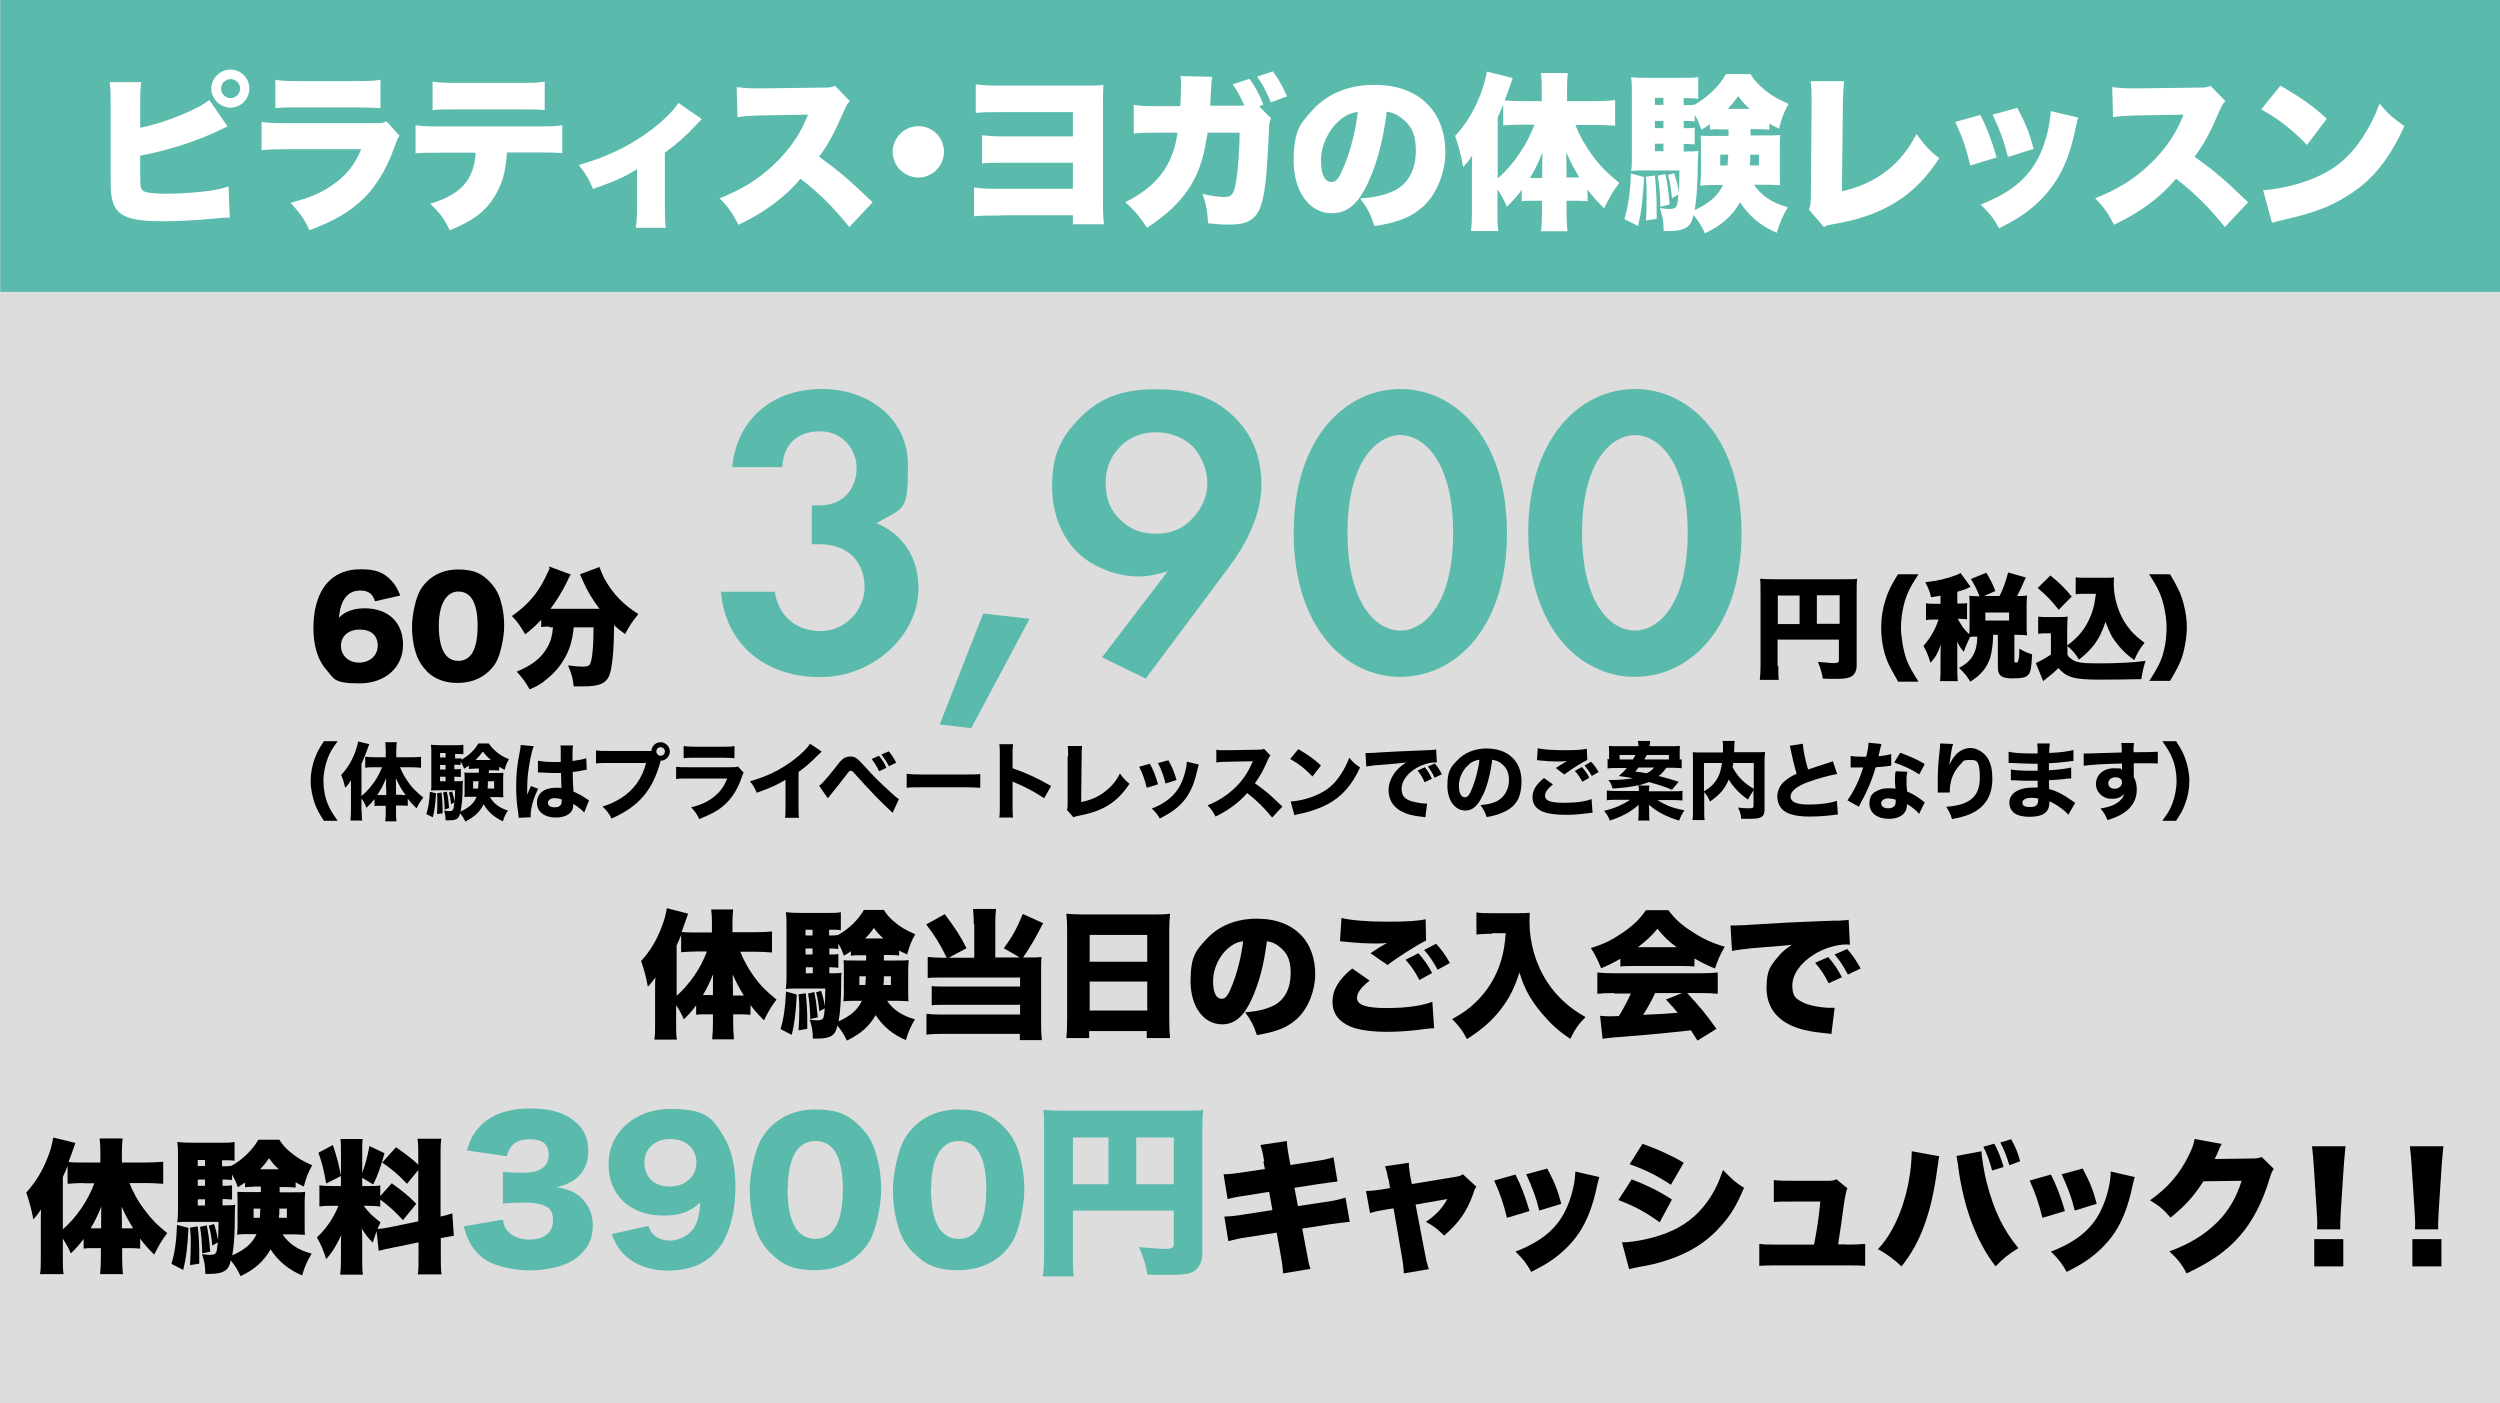 <?xml version="1.0" encoding="UTF-8"?> <svg xmlns="http://www.w3.org/2000/svg" xmlns:xlink="http://www.w3.org/1999/xlink" id="_レイヤー_1" data-name="レイヤー_1" version="1.1" viewBox="0 0 998.7 560.6"><defs><style> .st0 { fill: #5abaac; } .st1 { fill: #ddd; } .st2 { fill: #fff; } </style></defs><rect class="st1" y="0" width="998.8" height="560.6"></rect><rect class="st0" x=".1" y="0" width="998.6" height="116.6"></rect><g><g><path class="st0" d="M292.5,186.6c2-20,16.9-31.2,35.8-31.2s34.4,11.9,34.4,30.4-1.1,16.7-12.6,23.2c4.4,1.8,16.8,8.1,16.8,26.2s-17.5,35.3-39.3,35.3-37.8-13-39.6-34.1h21.5c1.4,9,7.8,15.7,18.3,15.7s17.6-9,17.6-17.5-5-17.2-18.3-17.2h-2.8v-15.5h2.9c10.5,0,15-7.5,15-15s-5.8-14.6-14.6-14.6-14.7,5-15.1,14.3h-20Z"></path><path class="st0" d="M392.8,245.1l18.5,2.1-23.3,43.7-12.6-1.5,17.4-44.4Z"></path><path class="st0" d="M440.3,262.5l26.2-34.3c-3.5,1.1-7.8,2.1-11.7,2.1-7.8,0-17.6-3.2-24.1-9.4-5.8-5.4-10.4-14.8-10.4-26.4s2.6-18.5,10.1-26.5c9.4-10.3,20.1-12.5,31.4-12.5s22.2,2.1,31.4,11.2c6,6,10.7,14.3,10.7,26.8s-6.1,24.1-13.9,34.3l-32.3,43.3-17.4-8.5ZM447.7,178.2c-2.6,2.6-6,7.2-6,14.6s2.3,11.5,6.1,15.1c4.2,4,8.7,5.3,14.2,5.3s10.4-1.8,14.3-6,6-8.7,6-14.3-2.8-11.7-6.1-14.8c-2.8-2.6-7.6-5.4-14.2-5.4-6.9-.1-11.5,2.7-14.3,5.5Z"></path><path class="st0" d="M516.8,212.8c0-37.8,20.7-57.4,42.6-57.4s42.6,19.6,42.6,57.6-20.7,57.4-42.6,57.4-42.6-19.6-42.6-57.6ZM538.3,212.8c0,28.7,11.7,39.1,21.1,39.1s21.1-10.4,21.1-39.1-11.9-39-21.1-39-21.1,10.4-21.1,39Z"></path><path class="st0" d="M610.5,212.8c0-37.8,20.7-57.4,42.6-57.4s42.6,19.6,42.6,57.6-20.7,57.4-42.6,57.4-42.6-19.6-42.6-57.6ZM632,212.8c0,28.7,11.7,39.1,21.1,39.1s21.1-10.4,21.1-39.1-11.9-39-21.1-39-21.1,10.4-21.1,39Z"></path><path d="M710.4,266c0,2.9,0,4.5.2,5.6h-7.6c.2-1.8.3-3.5.3-5.9v-29.9c0-2,0-3.3-.2-4.6,1.7.1,2.9.2,5.9.2h27.3c3,0,4.4,0,5.6-.2-.2,1.4-.2,2.7-.2,5.6v29c0,2.6-1.1,4.3-3.2,4.9-1,.3-2.7.5-5.1.5s-3,0-5.2-.1c-.5-2.5-.9-4.2-2-6.7,2.9.2,5,.5,6.3.5s2.1-.2,2.1-1v-8.4h-24.5v10.5h.1ZM718.9,237.9h-8.7v11.4h8.7v-11.4ZM734.9,249.2v-11.4h-9.1v11.4h9.1Z"></path><path d="M758.2,272.2c-2.7-4.7-3.5-6.3-4.3-8.2-1.5-3.7-2.4-8.5-2.4-13s.6-7.8,1.7-11.3c1-3.3,2.1-5.6,5-10.3h8.2c-3.5,5.3-4.7,7.9-5.8,12-.8,3.2-1.2,6.3-1.2,9.5s.9,9.1,2.3,12.8c1,2.5,2,4.3,4.7,8.6h-8.2Z"></path><path d="M796.2,254.2c-.1,3.8-.5,6-1.1,8.4-1.4,4.2-3.8,7.1-8,9.7-1.2-2-2.3-3.4-4.5-5.5,5.1-2.6,7.2-6.2,7.3-12.5-1.2,0-1.9,0-2.9.1-1.1,2.5-1.6,3.4-2.5,6-1-1.1-1.8-2.3-2.7-4.1.1.8.1.9.1,1.9v8c0,2.8,0,4.2.2,5.9h-7.1c.2-1.8.2-3.3.2-5.9v-4.7c0-1,.1-2.9.1-4-1.1,3.3-2,4.9-4.1,7.3-.9-3-1.6-4.5-2.8-6.8,2.8-3.2,4.9-6.9,6-10.5h-1.6c-1.6,0-2.3,0-3.4.2v-6.7c1.1.2,1.8.2,3.4.2h2.4v-3.2c-1.4.2-1.9.3-3.8.6-.5-2.3-1-3.6-2.3-6,5.1-.6,8.4-1.4,12.2-2.8.7-.2,1.4-.6,1.9-.9l4,5.5q-.5.2-1.2.6c-.9.5-2.6.9-4.1,1.4v4.7h.7c1.6,0,2.3,0,3.2-.2v6.5c-.9-.1-1.7-.2-3.2-.2h-.5c1.5,2.8,2.5,4.3,4.6,6.2,0-1,.1-1.8.1-2.9v-9.1c0-1.1,0-2.3-.1-3.4,1.4.1,2,.2,3.6.2h.5c-1.1-2.7-2-4.6-3.5-6.9l6.2-2.5c1.6,2.7,2.7,4.7,3.6,7.3l-4.5,2h6.2c1.7-3.5,2.5-5.9,3.4-9.4l7.1,2q-.6,1.1-1.9,4.2c-.5.9-.9,1.9-1.6,3.2,2,0,2.7,0,4-.2-.1,1.1-.2,1.9-.2,3.4v9.1c0,1.5,0,2.3.2,3.4-1.2-.1-2.3-.2-3.7-.2h-1.4v10.4c0,.6.1.7.9.7q1.1,0,1.1-5.6c1.8,1.1,3.3,1.8,5.1,2.3-.3,5.4-.6,6.9-1.4,8-.9,1.2-2.5,1.6-6.5,1.6s-5.8-.9-5.8-4.4v-13h-1.9v.6h0ZM793.1,247.9h9.5v-3.2h-9.5v3.2Z"></path><path d="M826,257.7c3.4-2.5,6-5.3,7.8-8.7,1.1-2.1,2.3-4.9,2.8-7.5.2-1.1.3-1.7.7-4.3h-4.3c-1.6,0-2.6,0-3.8.2v-6.8c.9.2,1.9.2,3.8.2h8.2c1.5,0,2.4,0,3.3-.2,0,.9-.1,1.8-.1,2.5,0,4.1.9,8.2,2.6,12.1,1.1,2.6,2.5,4.6,4.2,6.7,1.7,1.9,2.9,2.9,5.5,4.9-1.8,2.3-2.8,3.8-4.1,6.9-2.9-2.1-4.7-3.8-6.8-6.4s-3.2-4.9-4.7-8.9c-1.4,4.2-2.5,6.4-4.5,9.1-1.8,2.3-3.2,3.7-6.1,6-1.5-2.5-2.5-3.6-4.6-5.4v3.3c.3.9.6,1.1,1.4,1.7,2,1.6,4.2,1.9,11.1,1.9s13.8-.3,18.7-1c-.9,2.8-1.2,4.3-1.7,7.3-3.2.1-12.2.2-16.4.2-10.4,0-13.3-.8-16.7-4.6-1.4,1.4-2.5,2.3-4.6,4-.2.1-.2.2-.9.7-.2.2-.3.2-.6.5l-2.9-7.2c1.1-.5,3.4-1.7,6-3.4v-8.5h-2.3c-1,0-1.6,0-2.8.2v-6.9c1.2.2,2,.2,3.7.2h4.6c1.4,0,2.5,0,3.5-.2-.1,1.4-.2,2.5-.2,5.1v6.4h.2ZM819.1,229.9c3.7,3,6.1,5.4,8.5,8.4l-5.2,5.3c-2.9-3.7-4.6-5.5-8.4-8.7l5.1-5Z"></path><path d="M858.5,272.2c3.7-5.8,4.9-8.2,5.9-12.2.8-2.9,1.1-6.3,1.1-9.6s-.9-9.1-2.5-12.9c-1-2.5-2-4.3-4.5-8.1h8.4c3,5.1,4.3,7.7,5.3,11.4.9,3.4,1.4,6.4,1.4,9.9s-.9,9.4-2.4,13.1c-.8,2-1.6,3.6-4.3,8.2h-8.4Z"></path></g><g><path d="M149.8,240.2c-.9-3-2.7-4.3-5.9-4.3s-5.5,1.5-7,4.5c-.8,1.8-1.2,3.4-1.5,6.4,1.2-1.2,2-1.8,3.3-2.4,2-.9,4.2-1.4,6.9-1.4,9.5,0,15.4,5.6,15.4,14.6s-7.1,15.4-17.4,15.4-10.1-1.8-13.1-5.3c-3.5-3.8-5.3-9.7-5.3-16.8s1.6-12.6,4.3-16.5c3.4-4.7,8.2-7,14.7-7s9.4,1.6,12.2,4.6c1.5,1.6,2.4,3.2,3.5,5.9l-10.1,2.3ZM136.2,258c0,3.8,3,6.7,7.2,6.7s7.5-2.7,7.5-6.8-2.7-6.4-7.2-6.4-7.5,2.6-7.5,6.5Z"></path><path d="M170.4,268c-1.7-1.7-3-3.7-3.8-5.8-1.4-3.7-2-7.7-2-12s1.4-11.2,3.3-14.5c3.2-5.3,8.6-8.2,15.1-8.2s9.5,1.7,12.6,4.9c1.7,1.7,3,3.7,3.8,5.8,1.4,3.7,2,7.7,2,12s-1.4,11.2-3.3,14.5c-3.2,5.2-8.6,8.1-15.2,8.1-5,.1-9.3-1.5-12.5-4.7ZM175.3,249.9c0,9.4,2.7,14.1,7.8,14.1s7.7-4.7,7.7-14-2.7-13.7-7.8-13.7c-4.7.1-7.7,5.1-7.7,13.6Z"></path><path d="M219.7,250.3c-1.4,0-2.4,0-3.5.2v-2.9c-2.5,2.6-3.7,3.7-6.4,5.8-1.7-2.9-2.9-4.9-5.3-7.3,6-4.2,10.1-8.8,13.1-14.9s1.6-3.4,1.8-4.9l8.6,3.2c-.6.9-.8,1.4-1.4,2.7-1.5,3.2-4.1,7.6-6.7,11h19.6c-2.7-3.5-4.9-7.1-6.8-11.5-.3-.8-.7-1.5-1-2.3l7.8-2.9c.5,1.4.8,2.4,2.1,4.9,3.2,5.8,7.6,10.3,13.4,13.9-2.5,3.2-3.2,4.1-5.3,8-2.3-1.7-3.2-2.4-4.4-3.6,0,10.5-.8,17.6-2,20.4-1.4,3-4,4.1-10.4,4.1h-3.7c-.3-3-.8-4.9-2.3-8.4,2.1.3,4.3.5,5.5.5,2.7,0,3.4-.3,3.8-2.6.6-2,.9-7.2.9-13.1h-7.9c-.6,5.6-1.7,9.3-4.2,13.3-2,3.4-4.9,6.2-8.2,8.7-1.6,1.1-2.7,1.7-5.2,2.8-1.7-2.9-2.7-4.4-5.2-7.1,6.1-2.5,9.8-5.4,12.2-9.6,1.5-2.6,2-4.7,2.3-8.1h-1.4Z"></path></g></g><g><path class="st2" d="M56.1,51c9.3-1.7,23.9-7.7,27.5-11.1l7.3,10.6c-2.2,1-2.4,1.1-6.4,3-8.4,3.7-18.9,6.9-28.5,8.7v7.5q0,4.2.3,5.2c.4,1.3,1.3,1.8,3.2,2.1,2.4.3,4.4.4,7.1.4,3.8,0,9.1-.3,13.1-.7,5-.5,7.6-1,11.6-2.2l.5,12.4c-1.6,0-3.6.1-6.9.5-6.7.6-14.3,1-19.6,1-9.2,0-13.9-.8-17-3-2.1-1.5-3.3-3.8-3.8-7.3-.2-1.3-.3-3.3-.3-7.1v-29.3c0-4.5-.1-6.8-.4-8.9h12.6c-.3,2.1-.4,3.8-.4,9v9.1ZM99.6,35.4c0,4.2-3.4,7.6-7.5,7.6s-7.7-3.5-7.7-7.6,3.5-7.6,7.7-7.6,7.5,3.4,7.5,7.6ZM88.3,35.4c0,2,1.7,3.8,3.8,3.8s3.8-1.7,3.8-3.8-1.7-3.8-3.8-3.8-3.8,1.8-3.8,3.8Z"></path><path class="st2" d="M104.4,48.7c3,.4,5.2.5,10.8.5h33.8c3.2,0,3.7,0,5.4-.7l5.2,5.7c-.8,1.2-.9,1.5-1.9,4.2-3.5,10-8.3,17.6-14.9,23.1-5.1,4.3-10,6.9-19.2,10.5-1.7-4-3.6-6.7-7.5-11,8.1-2.1,12.9-4.2,17.8-7.9,4.9-3.6,7.9-7.5,10.4-13.5h-29.1c-5.3,0-6.5,0-10.7.4v-11.3ZM110,31.9c2.6.4,5.1.5,9.9.5h21.5c5.3,0,8.2-.1,10.6-.5v11.3c-2.6-.2-5.7-.3-10.4-.3h-21.8c-5.3,0-6.8,0-9.8.3v-11.3Z"></path><path class="st2" d="M202.5,60.9c-.5,7.9-1.8,12.3-4.8,17.4-3.7,6.1-8.7,9.9-18,13.7-2.4-4.8-3.8-6.8-7.9-10.6,12.3-3.6,17.6-9.6,18.2-20.4h-13.8c-5.6,0-7.5,0-10.2.3v-11.3c2.9.5,4.8.5,10.4.5h37.5c6,0,7.7,0,10.7-.5v11.2c-3.9-.3-4.5-.3-10.5-.3h-11.5ZM172.8,32.6c3,.5,4.6.5,10.4.5h23.6c6.3,0,7.8,0,10.8-.5v11.4c-2.6-.3-3.7-.3-10.6-.3h-24c-5.9,0-7.7,0-10.2.3v-11.4Z"></path><path class="st2" d="M280.4,47.6q-.9.7-2.4,2.4c-3.6,4-7.7,7.6-12.4,11v20.7c0,4.4,0,6.9.4,9.3h-12c.3-2.6.5-4.4.5-9.3v-14.1c-5.7,3.4-7.9,4.4-17.6,7.9-1.5-3.7-3-6.3-5.7-9.6,10.4-2.9,19.3-7.1,27.3-12.8,5.7-4.1,10.4-8.6,12.5-12l9.4,6.5Z"></path><path class="st2" d="M339.1,90.5c-5.9-7.4-11.8-13.3-19.3-19.1-6.3,7.5-14.3,13.4-24.8,18.4-2.4-4.7-3.8-6.7-7.5-10.6,8.7-3.4,15.7-7.7,21.8-13.6,6.3-6,10.4-12,13.5-19.8l-17.5.3c-5.8.1-7.9.3-10.7.7l-.3-12c2.6.3,4.4.5,7.1.5s1.8,0,3.8,0l23-.3c3.2,0,3.6,0,5.4-.7l5.9,6.1c-1,1-1.4,1.7-2.4,4-3.6,8.4-6.1,13.1-9.9,18.2,8.1,5.9,10.9,8.2,21.4,18.2l-9.4,10Z"></path><path class="st2" d="M377.1,60.6c0,5.7-4.6,10.3-10.2,10.3s-10.3-4.6-10.3-10.2,4.6-10.3,10.3-10.3,10.2,4.6,10.2,10.2Z"></path><path class="st2" d="M399.9,86.1c-6,0-7.9,0-10.8.3v-11.5c3.5.5,5.7.5,11,.5h28.5v-10.4h-25.8c-4.6,0-7.4,0-10.5.3v-11.3c3.1.4,5.2.5,10.7.5h25.6v-9.7h-28.3c-4.9,0-7.7,0-10.5.3v-11.4c3.2.4,5.2.5,10.7.5h33.2c3.5,0,5,0,7.1-.3-.1,2-.2,4.6-.2,6.9v38.2c0,4.5,0,7,.4,10.6h-12.4v-3.6h-28.7Z"></path><path class="st2" d="M497.2,42.4c-1.5-3.5-2.7-5.7-4.8-8.7l6.7-2.2c2.4,3.1,4.1,6.4,5.6,10.3l-1.7.7,4.8,4.8c-.7,1.3-.8,1.8-.9,4.9-.1,4.2-.9,17-1.3,20.2-1,8.7-2.3,12.5-5.2,14.9-2,1.7-4.6,2.4-9,2.4s-3.4,0-8.8-.5c-.3-5.1-.8-8-2.3-11.8,3.4.9,6.7,1.3,8.7,1.3,3.2,0,4-1.1,4.9-6.9.7-4.5,1.3-12.9,1.3-18.8h-12.9v1.3c-.1,0-.3.9-.3.9-2.3,16.1-8.9,26-23.8,35.8-2.8-4.4-5.5-7.5-8.7-10.2,12.9-6.5,19.1-14.9,20.9-27.8h-8.4c-4.6,0-6,0-9.1.4v-11.5c3,.5,4.7.5,9.3.5h9.3c.2-2.6.3-6.5.3-8.6s0-2-.2-3.4l12.7.3c-.3,1.3-.4,2.2-.7,8.1,0,1.6,0,2-.2,3.4h13.9ZM508.5,28.5c2.2,3,3.8,5.8,5.6,10l-6.4,2.4c-1.9-4.4-3.4-7.4-5.5-10.3l6.3-2.1Z"></path><path class="st2" d="M546.6,72.8c-3.9,8.6-8.4,12.4-14.5,12.4-9,0-15.3-8.6-15.3-20.9s2.7-15,7.7-20.5c5.9-6.5,14.5-9.9,24.4-9.9s17,3,21.9,8.3c4.3,4.6,6.6,11.1,6.6,18.7s-3.3,16.7-9,21.7c-4.6,4.1-9.9,6.3-19.3,7.7-1.6-4.8-2.9-7.3-5.7-11,6.3-.5,10.5-1.5,14.1-3.4,5.2-2.8,8.1-8.4,8.1-15.6s-2-10.3-5.9-13.3c-1.8-1.3-3.2-2-5.7-2.4-1.5,11.6-3.8,20.3-7.4,28.2ZM535,48.2c-4.4,3.8-7.3,10-7.3,16s1.8,8.5,4.2,8.5,3.4-2.4,5.5-7.5c2.4-6.1,4.3-13.9,5-20.5-2.8.4-5,1.4-7.3,3.4Z"></path><path class="st2" d="M629.3,49.8c1.7,4.4,3.9,8.3,6.7,12.1,3.1,4.3,6.1,7.3,10.9,11.2-2.5,3.2-3.6,5.1-6.1,10.1-3-3-4.8-5-6.6-7.5v4.7c-1.3-.1-2.6-.2-4.4-.2h-4v4.4c0,2.8.1,5.2.4,7.8h-10.6c.3-2.7.4-5.2.4-7.9v-4.3h-3.9c-1.4,0-3,0-4.2.2v-4.6c-1.8,2.6-3.2,4-5.9,6.8-1.3-2.9-2.2-4.6-3.8-6.9v8.9c0,3.7,0,5.6.4,7.7h-11c.3-2.4.4-4.2.4-7.7v-15.5c0-3.8,0-4.4.1-6.9-1.5,2.2-2,2.8-3.6,4.6-.7-4.4-1.8-8.3-3.2-12.5,4.4-4.8,7.6-10,10.2-16.8,1.1-3,1.7-4.8,2.5-8.9l10.3,2.6q-.4,1.3-3.2,8.9c1.9.2,4.8.3,7.2.3h7.6v-5c0-2.2-.1-4.3-.3-6.2h10.7c-.2,2.2-.3,4-.3,6.3v4.9h10.6c3.2,0,6.1-.1,8.6-.4v10.2c-3.1-.2-5.9-.3-8.3-.3h-7.7ZM608.1,49.8c-2,0-4.7.1-7.6.3v-8.3c-.9,2.1-1.1,2.8-2.2,5.1v24.4c6.3-5.5,11.6-13.3,14.7-21.5h-4.9ZM616.1,68.8c0-3.6,0-6.3.1-7.9-1.8,4.4-3,6.9-5,10.2h4.9v-2.2ZM631,71c-2-3.3-3.6-6.1-5.3-10.2,0,3.1.1,5.5.1,7.5v2.6h5.2Z"></path><path class="st2" d="M656.8,70.7c-.5,8.9-1.1,14-2.4,19.6l-5.5-2.8c1.5-5.1,2.4-10.6,2.6-18.2l5.2,1.4ZM699.3,54.1h6.4c3.1,0,4.2,0,5.5-.2-.1,1.5-.2,3.2-.2,5v10.1c0,3,0,3.6.1,5-2-.1-3.4-.2-5.4-.2h-5c2.8,4.3,7.3,7.3,13.5,9-2.1,3.5-3.2,6.1-4.4,10.2-6.2-2.6-11.2-6.7-14.7-12.2-3.1,5.5-7.4,9.3-14,12.4-1.3-2.9-2.4-4.6-4.6-7.3-.6,2.6-1.1,3.6-2.3,4.6-1.5,1.2-3.8,1.8-7.6,1.8s-1,0-2-.1c0-3.9-.5-6-1.5-9.1,1.6.3,2.8.4,3.9.4,1.7,0,2.6-.5,2.9-1.6.3-.8.4-1.8.6-4.2l-2.6,1.5c-.3-3.8-.7-6.1-1.6-9.3l2.5-.7c1,3.1,1.3,4.4,1.9,7.6.1-2.4.1-3.8.2-8.7h-13.8c-2.2,0-3.9,0-5.5.2.3-1.6.3-3.3.3-5.5v-24.5c0-3.8,0-5.2-.3-7.5,2.3.3,4,.3,7.4.3h12.6c3.4,0,4.8,0,6.8-.3v8.7c-1.3-.2-2.6-.3-4.8-.3h-1v2.8h.7c1.4,0,2.4,0,3.7-.2h0c5.2-3,10-7.6,12.5-12.2h9.8c1.3,2.2,2.6,3.6,4.8,5.6,3.1,2.7,5.8,4.3,10.4,6.3-2,3.6-2.9,6.1-3.8,9.9-2-.9-2.6-1.3-3.9-2v2.4c-1.8-.1-2.7-.2-4.2-.2h-3.3v2.6ZM661.1,70c.5,5.2.7,9.2.7,13.9v3.5l-4.3.7c.3-4,.3-5.9.3-9.6s0-4.6-.3-7.9l3.6-.5ZM664.5,39.1h-3.4v2.8h3.4v-2.8ZM664.5,48.3h-3.4v2.9h3.4v-2.9ZM661.1,57.4v3h3.4v-3h-3.4ZM665.3,69.5c.9,4.5,1,5.2,1.7,12.2l-3.7.9c-.2-6.1-.3-7.8-1.1-12.4l3.1-.7ZM686.9,51.6c-1.3,0-2.5,0-3.8.2v-2.2c-1,.7-1.7,1.2-3.4,2.2-.9-2.4-1.3-3.6-2.7-5.9v2.6c-1.3-.1-2.4-.2-3.7-.2h-.7v2.9h.7c1.7,0,2.6,0,3.7-.2v6.7c-1.5-.1-2.6-.2-3.7-.2h-.7v3h1.1c2.4,0,3.4,0,4.8-.3-.2,1.3-.2,3.2-.3,6.5,0,6.3-.4,12.4-1.2,17.2,5.9-2.7,9.3-5.7,11.3-10h-3.6c-2.2,0-3.6,0-5.5.3.2-1.8.3-2.9.3-5v-10.1c0-2.6,0-3.2-.1-4.9,1.5.1,2.4.1,5.4.1h5.7v-2.6h-3.6ZM687.2,61.8v4.3h2.9c.1-1.5.1-2,.3-4.3h-3.2ZM699,43.5c-2-1.7-2.8-2.7-4.6-5.1-1.8,2.4-2.5,3.3-4.2,5.1h8.8ZM699.2,61.8c0,2.2,0,2.6-.2,4.3h3.7v-4.3h-3.5Z"></path><path class="st2" d="M736.7,32.4c-.3,2.6-.4,4.3-.5,8.3l-.4,35.7c13.6-3,23.7-10.7,29.8-22.9,3.1,4.4,5.2,6.7,9.1,9.7-9.8,15.1-22.2,22.9-42.1,26.3-2.5.5-2.9.5-4,1.2l-6-7c.7-1.4.7-2.2.8-5.5l.3-37.4v-1.1c0-3.2-.1-5.3-.4-7.3h13.4Z"></path><path class="st2" d="M791.1,45.9c2.6,5,4.7,10.5,6.5,17l-10.5,3.2c-1.7-7.1-3.1-11.1-6-17.4l10-2.8ZM830.2,47c-.4,1.2-.5,1.5-1,4.1-2,9.5-4.6,16.4-8.4,21.9-3.6,5.4-8.4,10-14.1,13.7-2.4,1.5-4.2,2.5-8.1,4.5-2.3-4.1-3.6-5.8-7.4-9.5,13.5-5.2,20.9-12,25-23.1,1.7-4.7,2.9-10.2,3-14.2l11.1,2.6ZM805.9,43.1c3.6,6.9,4.8,10,6.5,16.4l-10.3,3.2c-1.3-5.6-3.1-10.6-6.1-16.9l9.8-2.7Z"></path><path class="st2" d="M888.6,90.5c-5.9-7.4-11.8-13.3-19.3-19.1-6.3,7.5-14.3,13.4-24.8,18.4-2.4-4.7-3.8-6.7-7.5-10.6,8.7-3.4,15.7-7.7,21.8-13.6,6.3-6,10.4-12,13.5-19.8l-17.5.3c-5.8.1-7.9.3-10.7.7l-.3-12c2.6.3,4.4.5,7.1.5s1.8,0,3.8,0l23-.3c3.2,0,3.6,0,5.4-.7l5.9,6.1c-1,1-1.4,1.7-2.4,4-3.6,8.4-6.1,13.1-9.9,18.2,8.1,5.9,10.9,8.2,21.4,18.2l-9.4,10Z"></path><path class="st2" d="M911,34.2c8.5,5,12.9,8.1,18.5,13.2l-7.9,10.5c-5.9-6.1-11.6-10.6-18.3-14.2l7.7-9.5ZM904,76c6.9-.5,13.9-2.2,20.3-4.8,8.5-3.5,14.5-8.5,19.7-16.6,2.8-4.3,4.6-8,6.6-13.2,3.3,4,4.8,5.3,9.9,9-6.1,13.3-12.5,21.2-21.9,27.3-7.3,4.7-13.7,7.2-26.2,10.1-2.6.6-3,.7-4.8,1.2l-3.5-12.9Z"></path></g><g><path d="M51.7,472.6c1.5,3.7,3.3,7.1,5.8,10.4,2.7,3.7,5.2,6.3,9.3,9.6-2.1,2.8-3.1,4.4-5.2,8.6-2.6-2.6-4.1-4.3-5.6-6.4v4c-1.2-.1-2.2-.2-3.7-.2h-3.5v3.7c0,2.4.1,4.5.3,6.7h-9.1c.2-2.3.3-4.5.3-6.7v-3.7h-3.3c-1.2,0-2.5,0-3.6.2v-3.9c-1.6,2.2-2.7,3.5-5.1,5.8-1.1-2.5-1.9-3.9-3.2-5.9v7.6c0,3.2,0,4.8.3,6.6h-9.4c.3-2,.3-3.6.3-6.6v-13.3c0-3.3,0-3.7.1-5.9-1.3,1.8-1.7,2.4-3.1,3.9-.6-3.7-1.6-7.1-2.8-10.7,3.7-4.1,6.5-8.6,8.7-14.4,1-2.5,1.4-4.1,2.1-7.6l8.8,2.2q-.3,1.1-2.7,7.6c1.6.2,4.1.2,6.2.2h6.5v-4.3c0-1.8-.1-3.7-.3-5.3h9.2c-.2,1.8-.3,3.5-.3,5.4v4.2h9.1c2.7,0,5.2-.1,7.4-.3v8.8c-2.7-.2-5-.3-7.1-.3h-6.6ZM33.5,472.6c-1.7,0-4,.1-6.5.3v-7.1c-.7,1.8-1,2.4-1.9,4.4v20.9c5.4-4.7,10-11.4,12.6-18.4h-4.2ZM40.4,488.8c0-3.1,0-5.4.1-6.8-1.6,3.8-2.6,5.9-4.3,8.7h4.2v-1.9ZM53.2,490.7c-1.7-2.8-3.1-5.2-4.6-8.7,0,2.7.1,4.7.1,6.5v2.2h4.4Z"></path><path d="M75.3,490.5c-.4,7.7-.9,12-2.1,16.8l-4.7-2.4c1.3-4.4,2-9.1,2.2-15.6l4.5,1.2ZM111.7,476.3h5.5c2.7,0,3.6,0,4.7-.2-.1,1.3-.2,2.8-.2,4.3v8.6c0,2.5,0,3.1.1,4.3-1.7-.1-2.9-.2-4.6-.2h-4.3c2.4,3.7,6.2,6.3,11.6,7.7-1.8,3-2.8,5.2-3.8,8.7-5.3-2.2-9.6-5.7-12.6-10.4-2.7,4.7-6.3,8-12,10.7-1.1-2.5-2.1-4-3.9-6.3-.5,2.2-1,3.1-2,3.9-1.3,1-3.3,1.5-6.5,1.5s-.9,0-1.7-.1c0-3.3-.4-5.1-1.3-7.8,1.4.2,2.4.3,3.3.3,1.5,0,2.2-.4,2.5-1.4.2-.7.3-1.6.5-3.6l-2.2,1.3c-.3-3.2-.6-5.2-1.4-8l2.1-.6c.9,2.7,1.1,3.7,1.6,6.5.1-2,.1-3.2.2-7.4h-11.8c-1.9,0-3.3,0-4.7.2.2-1.4.3-2.8.3-4.7v-21c0-3.2,0-4.4-.3-6.4,2,.2,3.4.3,6.3.3h10.8c2.9,0,4.1,0,5.8-.3v7.5c-1.2-.2-2.2-.2-4.1-.2h-.9v2.4h.6c1.2,0,2,0,3.2-.2h0c4.5-2.5,8.5-6.5,10.7-10.4h8.4c1.2,1.9,2.2,3.1,4.2,4.8,2.7,2.3,5,3.7,8.9,5.4-1.7,3.1-2.5,5.2-3.3,8.5-1.7-.8-2.2-1.1-3.3-1.7v2.1c-1.6-.1-2.3-.2-3.6-.2h-2.8v2.2ZM79,489.9c.5,4.4.6,7.8.6,11.9v3l-3.7.6c.2-3.5.3-5.1.3-8.2s0-3.9-.3-6.8l3.1-.5ZM81.9,463.4h-2.9v2.4h2.9v-2.4ZM81.9,471.2h-2.9v2.5h2.9v-2.5ZM79,479.1v2.5h2.9v-2.5h-2.9ZM82.6,489.5c.7,3.9.9,4.5,1.4,10.5l-3.2.7c-.2-5.2-.3-6.7-.9-10.6l2.7-.6ZM101.1,474.1c-1.2,0-2.1,0-3.2.2v-1.9c-.9.6-1.5,1-2.9,1.9-.7-2.1-1.2-3.1-2.3-5.1v2.2c-1.1-.1-2.1-.2-3.2-.2h-.6v2.5h.6c1.4,0,2.2,0,3.2-.2v5.7c-1.3-.1-2.2-.2-3.2-.2h-.6v2.5h.9c2.1,0,2.9,0,4.2-.2-.2,1.2-.2,2.8-.2,5.5,0,5.4-.3,10.6-1,14.7,5.1-2.3,8-4.8,9.7-8.5h-3.1c-1.9,0-3.1,0-4.7.2.2-1.6.2-2.5.2-4.3v-8.6c0-2.2,0-2.8-.1-4.2,1.3.1,2.1.1,4.6.1h4.8v-2.2h-3.1ZM101.3,482.8v3.7h2.5c.1-1.3.1-1.7.2-3.7h-2.7ZM111.4,467.1c-1.7-1.5-2.4-2.3-3.9-4.4-1.5,2.1-2.1,2.8-3.6,4.4h7.6ZM111.6,482.8c0,1.8,0,2.2-.2,3.7h3.2v-3.7h-3Z"></path><path d="M150.5,491.6c-.6,1.7-.9,2.7-1.6,4.8-1.8-1.8-2.9-3.2-4.4-5.6.2,2.5.2,2.7.2,4.5v8.3c0,2.7,0,4,.3,5.6h-9.1c.2-1.7.3-3.3.3-5.8v-5.2c0-2.1,0-3.3.1-4.7-2.4,4.9-3.6,6.8-6,9.5-1-3.4-2.1-5.8-3.7-8.7,3.6-3.3,6.6-7.6,8.6-12.6h-2.2c-2.7,0-3.9,0-5.4.3v-8.5c1.3.2,2.5.3,5.4.3h3.2v-13.7c0-2.4,0-3.7-.2-5.1h8.9c-.2,1.3-.2,2.6-.2,5.1v8.4c1.1-2.8,2.1-6.4,2.9-10.7l6,2.9c-1.5,5.4-2.7,8.9-4.5,12.5l-4.4-2.7v3.3h2.7c2.4,0,3.3,0,4.5-.3v4.3l4.6-5.1c4.3,3.1,6.7,5,9.8,8.2l-5.3,6.5c-3.6-3.8-5.8-5.8-9.1-8.2v2.8c-1.4-.2-2.5-.3-4.7-.3h-1.9c1.7,2.4,3.8,4.4,6.7,6.6-.6,1.3-.7,1.7-1.2,2.6,1.3,0,3.4-.3,5.2-.7l11.1-2.3v-20.5l-4.5,5.5c-3.7-3.8-5-5-9.9-8.5l5.5-6.1c4.4,3.1,6.4,4.6,8.9,7v-3.1c0-3.7,0-5.2-.3-7.3h9.5c-.3,2-.3,3.6-.3,7.3v23.8c1.8-.4,2.9-.7,4.7-1.3l.6,9c-1.3.2-2.8.4-5.2.9v7.2c0,3.7,0,5.2.3,7.3h-9.5c.3-2.2.3-3.6.3-7.4v-5.4l-10.3,2.1c-3.3.7-4.4.9-5.6,1.3l-.9-8.2ZM133,457.5c1.7,5.1,2.4,7.8,3.2,12.3l-5.9,3c-.9-5.2-1.6-8.2-3.1-12.3l5.8-3.1Z"></path><path class="st0" d="M200.9,487.3c.4,2.4.9,3.5,2.1,4.7,2,2.1,5,3.2,8.5,3.2,5.8,0,9.4-2.9,9.4-7.4s-1.5-5.4-4-6.4c-1.7-.6-4-1-6.9-1s-6.2.1-9.1.4v-12.7c2.5.3,5,.4,7.8.4,7,0,10.5-2.4,10.5-7.1s-2.8-6.3-7.7-6.3-7.9,2.1-9,6.8l-16-2.3c1.4-4.6,2.6-6.8,5-9.4,4.5-4.9,11.3-7.4,20.4-7.4s14.7,2.2,19,6.3c2.7,2.7,4.1,6.3,4.1,10.5,0,7.8-4.2,12.7-12.7,14.7,4.5.7,7,1.7,9.6,3.9,3.1,2.8,4.9,6.7,4.9,11s-1,7.3-3,9.8c-1.6,2.2-4.2,4.3-7,5.6-3.9,1.8-9.8,2.9-15.4,2.9s-13.3-1.6-17.3-4.1c-3.4-2.2-6-5.5-7.6-9.6-.4-1-.7-2-1.3-3.9l15.7-2.7Z"></path><path class="st0" d="M259,489.7c.6,1.6,1,2.4,1.8,3.2,1.6,1.8,4,2.7,7,2.7s7.5-1.9,9.5-5.2c1.4-2.4,2.1-5,2.5-10.1-4,3.8-8.2,5.3-14.7,5.3-13.3,0-22-8.1-22-20.5s10.1-22.1,24.7-22.1,16.9,3.8,21.3,11c3,4.8,4.7,11.8,4.7,20s-1.5,15.1-4.2,20.7c-2.6,5.3-7.3,9.6-12.6,11.3-3,1-6.6,1.6-9.9,1.6-7,0-12.7-1.9-17.1-5.8-2.5-2.3-3.8-4.3-5.7-8.8l14.8-3.3ZM278.2,464.4c0-5.6-4.3-9.4-10.4-9.4s-10.4,3.8-10.4,9.5,4,9.5,10.1,9.5,10.7-3.9,10.7-9.6Z"></path><path class="st0" d="M307.8,500.6c-2.4-2.4-4.3-5.3-5.4-8.2-1.9-5.3-2.9-11-2.9-17s1.9-15.8,4.7-20.5c4.5-7.6,12.2-11.7,21.5-11.7s13.5,2.4,18,6.9c2.4,2.4,4.3,5.3,5.4,8.2,1.9,5.3,2.9,11,2.9,17s-1.9,15.9-4.7,20.6c-4.4,7.4-12.2,11.5-21.6,11.5s-13.4-2.4-17.9-6.9ZM314.6,474.8c0,13.3,3.8,20.1,11.1,20.1s11-6.7,11-19.8-3.8-19.3-11-19.3-11,7-11,19.1Z"></path><path class="st0" d="M365,500.6c-2.4-2.4-4.3-5.3-5.4-8.2-1.9-5.3-2.9-11-2.9-17s1.9-15.8,4.7-20.5c4.5-7.6,12.2-11.7,21.5-11.7s13.5,2.4,18,6.9c2.4,2.4,4.3,5.3,5.4,8.2,1.9,5.3,2.9,11,2.9,17s-1.9,15.9-4.7,20.6c-4.4,7.4-12.2,11.5-21.6,11.5s-13.4-2.4-17.9-6.9ZM371.9,474.8c0,13.3,3.8,20.1,11.1,20.1s11-6.7,11-19.8-3.8-19.3-11-19.3-11,7-11,19.1Z"></path><path class="st0" d="M428.6,500.6c0,4.9,0,7.4.4,9.3h-12.4c.4-2.9.5-5.7.5-9.7v-49.2c0-3.4,0-5.4-.3-7.6,2.7.2,4.9.3,9.7.3h44.9c5,0,7.3,0,9.3-.3-.3,2.2-.4,4.5-.4,9.3v47.8c0,4.3-1.8,7.1-5.1,8.1-1.6.5-4.4.7-8.3.7s-5,0-8.5-.1c-.7-4.1-1.5-6.8-3.4-11,4.9.4,8.2.7,10.4.7s3.5-.3,3.5-1.6v-13.7h-40.3v17ZM442.8,454.4h-14.2v18.7h14.2v-18.7ZM468.9,473.1v-18.7h-15v18.7h15Z"></path><path d="M505,463.9c-.6-3.6-.9-4.8-1.5-6.5l10.6-1.6c0,1.8.3,3.7.8,6.4l.6,3.2,9-1.4c4.1-.6,5.7-.9,8.2-1.7l1.6,9.7q-2,.2-8.2,1.1l-9,1.4,1.4,7.3,10.7-1.6c4-.6,5.9-1,8.3-1.8l1.7,9.7q-3.3.3-8.1,1l-10.9,1.7,1.6,8.4c.9,5,1,5.5,1.7,7.7l-11,1.8c0-2-.2-3.6-1-8l-1.5-8.3-11.4,1.8c-4,.6-4.3.7-7.9,1.6l-1.6-9.8c2.4-.1,4.8-.3,8.2-.9l11-1.7-1.3-7.3-8,1.3c-4.9.7-6.2,1-8.6,1.6l-1.6-9.9c2.5,0,4.4-.3,8.5-.9l8-1.2-.6-3Z"></path><path d="M554.5,470.8c-.4-2.4-.7-3.4-1.2-4.9l9.5-1.4c0,1.7.2,2.9.5,5l.7,3.5,17-2.8c1.9-.3,2.5-.5,3.4-1.1l5.4,5c-.6.7-.7.9-1.4,3.1-2.4,6.7-5.6,11.3-11.5,16.4-2.7-2.7-4.3-3.9-7.3-5.5,3.8-2.5,6.4-5.2,8.6-9.1l-12.7,2.2,3.4,17.8c.8,4.3,1.1,5.6,1.9,8l-10,1.7c-.1-2.3-.3-4.2-1-8l-3.1-18-3.7.6c-2.3.4-3.8.7-5.7,1.3l-1.6-8.8c2.1-.1,3.5-.2,6.1-.6l3.5-.6-.6-3.6Z"></path><path d="M605.4,469.2c2.2,4.3,4,9,5.6,14.6l-9,2.7c-1.5-6.1-2.7-9.5-5.1-14.9l8.5-2.4ZM638.9,470.2c-.3,1-.4,1.3-.9,3.5-1.7,8.1-4,14-7.2,18.8-3.1,4.6-7.2,8.5-12.1,11.7-2,1.3-3.6,2.1-7,3.9-2-3.5-3.1-5-6.3-8.1,11.6-4.5,17.9-10.3,21.4-19.8,1.5-4,2.5-8.8,2.5-12.2l9.5,2.2ZM618.1,466.8c3.1,5.9,4.1,8.5,5.6,14.1l-8.8,2.7c-1.1-4.8-2.7-9.1-5.2-14.5l8.4-2.3Z"></path><path d="M651.8,471.1c6.6,2.6,10.9,4.7,16.1,8.1l-4.9,9.1c-5-3.7-10-6.5-16.5-8.9l5.3-8.2ZM648.1,496.3c5.1-.1,12.2-1.6,17.8-3.8,6.8-2.7,11.9-6.6,16.1-12.4,2.8-3.9,4.4-7.2,6.3-12.7,3.5,3.6,5.1,5.1,8.4,7.1-2.9,6.9-5.3,10.9-9,15-5.8,6.7-13,11.2-22.3,14.1-3.4,1.1-5.9,1.7-10.5,2.5-1.7.3-2.8.6-4.1.9l-2.9-10.9ZM656.1,456.9c6.8,2.5,11.7,4.7,16.5,7.6l-5.1,8.8c-5.9-3.9-10.7-6.2-16.5-8.2l5.1-8.1Z"></path><path d="M737.5,497.2c3.2,0,5.5-.1,7.6-.3v8.8c-1.9-.2-4.7-.2-7.6-.2h-27c-3.7,0-5.6,0-7.7.2v-8.8c2.2.3,3.5.3,7.7.3h14.2c1.4-7.7,1.7-9.6,2.5-17.2h-11.1c-3.9,0-5.6,0-7.5.2v-8.8c2.4.3,3.6.3,7.7.3h14c1.5,0,2.2-.1,3.3-.6l4.4,3.6q-.7,1.4-1.5,7.1c-.5,3.9-1.4,10.1-2.2,15.3h3.3Z"></path><path d="M774.7,461.9c-.1.4-.2.8-.2.9,0,.2-.2.7-.2,1.6l-.2,1.2-.2,1.3c-2.3,17.6-6.7,29.6-14.3,39-2.5-2.5-6.2-5.2-9.4-6.9,7.8-8,13.3-23.7,13.5-39.1l11,2ZM791.6,459.9v.2c0,2.1,1.1,8.8,2.1,12.5,2.9,11.1,6.5,18.6,12.6,26-3.8,2.3-6.4,4.4-9.1,7.3-7.7-10-12.7-23.4-14.9-39.5,0-.6-.1-1-.1-1.1l-.4-2.2v-.6c0,0-.2-.3-.3-.7l10.1-1.9ZM796.7,456.9c1.4,2.7,2.7,5.6,3.7,9.3l-4.6,1.4c-.8-3.2-2-6.6-3.5-9.5l4.3-1.2ZM802.7,465.5c-.9-3.1-2.1-6.2-3.6-9.1l4.3-1.3c1.7,2.9,2.8,5.7,3.6,8.8l-4.3,1.6Z"></path><path d="M819.3,469.2c2.2,4.3,4,9,5.6,14.6l-9,2.7c-1.5-6.1-2.7-9.5-5.1-14.9l8.5-2.4ZM852.8,470.2c-.3,1-.4,1.3-.9,3.5-1.7,8.1-4,14-7.2,18.8-3.1,4.6-7.2,8.5-12.1,11.7-2,1.3-3.6,2.1-7,3.9-2-3.5-3.1-5-6.3-8.1,11.6-4.5,17.9-10.3,21.4-19.8,1.5-4,2.5-8.8,2.5-12.2l9.5,2.2ZM832,466.8c3.1,5.9,4.1,8.5,5.6,14.1l-8.8,2.7c-1.1-4.8-2.7-9.1-5.2-14.5l8.4-2.3Z"></path><path d="M887.5,457c-.3.5-.4.7-.7,1.4-.1.2-.2.5-.4.9-.2.6-.4,1-.5,1.2q-.7,1.7-1.2,2.5l14.5-.2c2.2,0,2.9-.1,4.3-.6l4.8,4.7c-.7,1.2-.9,1.5-1.7,4.1-2.9,9.6-6.9,17.1-11.9,22.8-5.2,6-11.8,10.5-21.2,14.9-1.9-3.7-3.7-5.9-6.9-8.8,8.2-3,14.2-6.7,19.3-11.8,4.3-4.3,7.5-9.7,9.6-16.4l-15.3.2c-3.7,5.9-7.6,10.1-13.1,14.5-2.9-3.3-4.4-4.6-8.2-6.9,7-5,11.6-10.2,15.3-17.6,1.5-3,2.2-4.9,2.5-6.9l10.9,2Z"></path><path d="M925.6,491.1c.1-1.2.1-1.7.1-2.6s0-1.1-.2-4.5l-1.2-18.3c-.1-2.4-.4-5-.7-7.8h13.4c-.2,1.3-.5,5.4-.7,7.8l-1.2,18.3c-.1,2.4-.2,3.6-.2,4.4s0,1.2,0,2.7h-9.5ZM924.5,505.9v-10.9h11.6v10.9h-11.6Z"></path><path d="M964.7,491.1c.1-1.2.1-1.7.1-2.6s0-1.1-.2-4.5l-1.2-18.3c-.1-2.4-.4-5-.7-7.8h13.4c-.2,1.3-.5,5.4-.7,7.8l-1.2,18.3c-.1,2.4-.2,3.6-.2,4.4s0,1.2,0,2.7h-9.5ZM963.7,505.9v-10.9h11.6v10.9h-11.6Z"></path></g><g><path d="M295.7,380.1c1.4,3.6,3.2,6.8,5.5,10,2.5,3.5,5,6,9,9.2-2,2.7-3,4.2-5,8.3-2.5-2.5-3.9-4.1-5.4-6.1v3.9c-1.1-.1-2.2-.2-3.6-.2h-3.3v3.6c0,2.3.1,4.3.3,6.4h-8.7c.2-2.2.3-4.3.3-6.5v-3.5h-3.2c-1.2,0-2.4,0-3.5.2v-3.8c-1.5,2.1-2.6,3.3-4.9,5.6-1.1-2.4-1.8-3.8-3.1-5.6v7.3c0,3,0,4.6.3,6.4h-9c.3-1.9.3-3.4.3-6.4v-12.8c0-3.2,0-3.6.1-5.7-1.2,1.8-1.7,2.3-3,3.8-.6-3.6-1.5-6.9-2.7-10.3,3.6-3.9,6.2-8.2,8.3-13.8.9-2.4,1.4-3.9,2-7.3l8.5,2.2q-.3,1-2.6,7.3c1.5.2,3.9.2,5.9.2h6.2v-4.1c0-1.8-.1-3.5-.3-5.1h8.8c-.2,1.8-.3,3.3-.3,5.1v4h8.7c2.6,0,5-.1,7.1-.3v8.4c-2.5-.2-4.8-.3-6.8-.3h-6.3ZM278.3,380.1c-1.6,0-3.9.1-6.2.3v-6.9c-.7,1.7-.9,2.3-1.8,4.2v20.1c5.1-4.5,9.6-10.9,12.1-17.7h-4ZM284.8,395.7c0-3,0-5.2.1-6.5-1.5,3.6-2.5,5.6-4.1,8.3h4v-1.8ZM297.1,397.6c-1.7-2.7-2.9-5-4.4-8.3,0,2.5.1,4.5.1,6.2v2.2h4.3Z"></path><path d="M318.3,397.3c-.4,7.4-.9,11.5-2,16.1l-4.5-2.3c1.3-4.2,1.9-8.7,2.2-15l4.3,1.2ZM353.2,383.7h5.3c2.5,0,3.4,0,4.5-.2-.1,1.3-.2,2.7-.2,4.1v8.3c0,2.4,0,2.9.1,4.1-1.7-.1-2.8-.2-4.4-.2h-4.1c2.3,3.5,6,6,11.1,7.4-1.7,2.9-2.7,5-3.6,8.3-5.1-2.1-9.2-5.5-12.1-10-2.5,4.5-6.1,7.6-11.5,10.2-1.1-2.4-2-3.8-3.8-6-.5,2.2-.9,3-1.9,3.8-1.3,1-3.2,1.4-6.2,1.4s-.8,0-1.7-.1c0-3.2-.4-4.9-1.3-7.5,1.3.2,2.3.3,3.2.3,1.4,0,2.2-.4,2.4-1.3.2-.7.3-1.5.5-3.5l-2.2,1.2c-.3-3.1-.6-5-1.3-7.6l2-.6c.8,2.5,1.1,3.6,1.5,6.2.1-1.9.1-3.1.2-7.1h-11.3c-1.8,0-3.2,0-4.5.2.2-1.3.3-2.7.3-4.5v-20.1c0-3.1,0-4.3-.3-6.1,1.9.2,3.3.3,6.1.3h10.3c2.8,0,3.9,0,5.6-.3v7.2c-1.1-.2-2.2-.2-3.9-.2h-.8v2.3h.6c1.2,0,1.9,0,3-.2h0c4.3-2.4,8.2-6.2,10.3-10h8c1.1,1.8,2.1,3,4,4.6,2.5,2.2,4.8,3.5,8.5,5.1-1.6,2.9-2.4,5-3.2,8.1-1.7-.8-2.2-1-3.2-1.6v2c-1.5-.1-2.2-.2-3.4-.2h-2.7v2.1ZM321.9,396.7c.4,4.3.6,7.5.6,11.4v2.9l-3.5.6c.2-3.3.3-4.9.3-7.9s0-3.8-.3-6.5l2.9-.4ZM324.6,371.4h-2.8v2.3h2.8v-2.3ZM324.6,378.9h-2.8v2.4h2.8v-2.4ZM321.9,386.4v2.4h2.8v-2.4h-2.8ZM325.3,396.3c.7,3.7.8,4.3,1.4,10.1l-3,.7c-.2-5-.3-6.4-.9-10.2l2.5-.6ZM343,381.6c-1.1,0-2,0-3.1.2v-1.8c-.8.6-1.4,1-2.8,1.8-.7-2-1.1-3-2.2-4.9v2.2c-1.1-.1-2-.2-3-.2h-.6v2.4h.6c1.4,0,2.1,0,3-.2v5.5c-1.2-.1-2.1-.2-3-.2h-.6v2.4h.9c2,0,2.8,0,4-.2-.2,1.1-.2,2.7-.2,5.3,0,5.2-.3,10.2-1,14.1,4.9-2.2,7.6-4.6,9.3-8.2h-2.9c-1.8,0-2.9,0-4.5.2.2-1.5.2-2.4.2-4.1v-8.3c0-2.1,0-2.7-.1-4,1.3.1,2,.1,4.4.1h4.6v-2.1h-2.9ZM343.3,390v3.5h2.4c.1-1.3.1-1.6.2-3.5h-2.6ZM352.9,374.9c-1.6-1.4-2.3-2.2-3.8-4.2-1.4,2-2,2.7-3.5,4.2h7.2ZM353.1,390c0,1.8,0,2.2-.2,3.5h3v-3.5h-2.9Z"></path><path d="M389,369.1c0-2.3-.1-4.1-.3-6h9.2c-.2,1.5-.3,3.4-.3,6v13.4h9.8l-6.4-3.7c3.4-4.6,5.1-7.7,7.6-13.7l8.1,3.7c-3,5.9-5,9.3-8,13.7h2.9c2,0,2.9,0,4.5-.2-.2,1.4-.2,2.8-.2,5v21.2c0,3.2.1,5.3.3,7h-8.8v-2.5h-30.4c-3,0-5.3.1-6.9.3v-8.3c1.7.2,3.4.3,6.5.3h30.9v-3.9h-29.6c-2.8,0-4.3,0-5.7.2v-7.7c1.2.2,2.8.2,5.6.2h29.7v-3.6h-30.7c-2.7,0-4.4,0-6.2.2v-8.4c2.1.2,3.7.3,6.2.3h1.4c-2.6-5.4-5-9.2-8.2-13.3l7.4-4.1c4.1,5.4,6.4,8.9,8.7,13.6l-7.1,3.8h10.2v-13.4Z"></path><path d="M461.3,365.3c2.6,0,4.4,0,6.1-.3-.2,2.4-.3,4.4-.3,6.2v35.9c0,3.2.1,5.3.3,7.6h-9.3v-2.8h-23v2.8h-9.1c.2-2.3.3-4.8.3-7.6v-35.8c0-2-.1-4-.3-6.3,1.8.2,3.8.3,6.4.3h28.8ZM458.3,384.2v-10.7h-23v10.7h23ZM435.3,392.1v11.6h23v-11.6h-23Z"></path><path d="M500.1,399c-3.2,7.1-6.9,10.2-11.9,10.2-7.4,0-12.6-7.1-12.6-17.2s2.2-12.3,6.4-16.9c4.9-5.3,11.9-8.1,20-8.1s13.9,2.5,18,6.8c3.5,3.8,5.4,9.1,5.4,15.4s-2.7,13.7-7.4,17.9c-3.8,3.4-8.1,5.1-15.9,6.4-1.3-4-2.4-6-4.7-9.1,5.2-.4,8.6-1.3,11.6-2.8,4.3-2.3,6.6-6.9,6.6-12.8s-1.7-8.5-4.9-10.9c-1.4-1.1-2.7-1.6-4.6-1.9-1.2,9.5-3.1,16.6-6.1,23.2ZM490.6,378.8c-3.6,3.1-6,8.2-6,13.2s1.5,7,3.4,7,2.8-1.9,4.5-6.1c1.9-5,3.5-11.4,4.1-16.9-2.3.3-4.1,1.2-6,2.8Z"></path><path d="M547.1,391.8c-3.3,2.5-5,4.8-5,6.8,0,2.9,3.6,4.1,12,4.1s14.4-1.1,18.1-2.5l.7,10.6c-1,0-1.4,0-2.2.1-.3,0-.9.1-1.7.2l-1.5.2c-4.6.6-9.2.9-13.8.9s-10.7-.6-14-2c-4.9-2-7.4-5.4-7.4-10s2.4-9,7.9-13.3l7,4.9ZM535.8,366.7c3.6.9,10.3,1.5,18.3,1.5s12.5-.3,15.4-1l.2,8.5c-3.6,1.8-11.4,6.7-15.4,9.8l-6.8-4.7c1.2-.8,1.9-1.2,2.7-1.8l1.8-1.1c.4-.2.8-.4.8-.5l.6-.3c.1,0,.3-.2.7-.4-1.8.2-2.7.2-4.5.2-4.2,0-7-.2-12.4-.7-1.1-.1-1.2-.1-1.9-.2l.6-9.4ZM566.6,380.8c2.2,2.4,4,5,5.5,7.9l-5.1,2.8c-1.8-3.5-3.2-5.5-5.5-8.1l5.1-2.6ZM573.7,377c2,2.2,3.6,4.3,5.5,7.7l-4.9,2.7c-1.9-3.5-3.4-5.7-5.4-7.9l4.8-2.5Z"></path><path d="M596.2,373c-1.9,0-3.9.1-6.4.3v-8.8c2,.3,3.2.3,6.2.3h10.2c2,0,3.4,0,4.9-.2,0,1.5-.1,2.5-.1,3.5,0,8.6,2.5,17.2,7.1,24.2,3.6,5.6,8.8,10.4,15.3,14-2.8,2.8-4.2,4.8-6.1,8.7-4.8-3.2-7.7-5.9-11.3-10.1-4.6-5.5-7-9.8-9-16.4-2.2,6.7-4.3,10.8-8.1,15.5-3.4,4.2-7.1,7.4-12.9,11.1-1.7-3.4-3.3-5.4-5.9-8,4.3-2.4,6.6-4,9.4-6.7,4.8-4.6,8.3-10.4,10.2-16.8,1-3.4,1.4-6.1,1.8-10.8h-5.5Z"></path><path d="M647.3,383c-2.8,1.6-4.5,2.5-7.7,3.8-1.4-3.5-2.3-5.3-4.1-8.1,5.1-1.5,8.3-3.1,12.7-6.1,4.4-3,6.9-5.5,9.3-9h9c2.6,3.5,5.1,5.8,9.3,8.5,4.4,2.9,8.3,4.7,13.2,6.1-1.9,3.2-2.8,5.4-3.9,8.7-3.2-1.3-5-2.2-8.2-4v3.2c-1.7-.2-3-.2-5.3-.2h-19.1c-1.8,0-3.6,0-5.2.2v-3.1ZM644.8,396.7c-2.8,0-4.8.1-6.7.3v-8.5c1.9.2,4.2.3,6.7.3h34.7c2.7,0,4.7-.1,6.7-.3v8.5c-2-.2-3.9-.3-6.7-.3h-5.5c5.5,6,7.3,8.2,11.7,14.3l-7.6,4.7q-1.3-2-2.6-4.1-6.4.7-9.5,1c-3.6.4-18.6,1.7-20.9,1.8-1.9.2-3.5.3-4.9.6l-1-9.2c1.4.1,2.4.2,3.6.2s.6,0,3.9-.1c1.8-2.9,3.4-5.9,4.8-9h-6.7ZM669.8,378.4c-3.3-2.4-5.3-4.4-7.7-7.4-2.4,3-4.1,4.5-7.8,7.4h15.5ZM661.2,396.7c-1.3,2.9-3.2,6.2-4.8,8.7q8.1-.3,13.8-.8c-1.5-1.9-2.3-2.8-4.7-5.3l6.5-2.6h-10.8Z"></path><path d="M691.3,369.7c.9,0,1.7,0,2.1,0,1.4,0,3.4-.1,9.5-.5,8-.5,13.3-.8,23.8-1.2l5.7-.2h2.3c1.9-.2,2.2-.2,2.5-.2s.6,0,1.3-.2l.5,10c-.8-.1-1-.1-1.5-.1-3.9,0-8.8,1.5-12.7,3.9-5.5,3.4-8.8,8-8.8,12.5s1.5,5.4,4.6,6.9c2.2,1.1,7.1,2,10.6,2s.8,0,1.7,0l-1.3,10.5c-.8-.2-.9-.2-2-.3-6.3-.6-10.4-1.5-14-3.1-6.5-3-9.9-8.1-9.9-15.1s1.5-8.7,4.7-12.5c1.4-1.8,2.8-2.9,5.4-4.7l-2.6.3c-1.2.1-3.2.3-13.5,1.1-5.1.6-5.4.6-7.8,1.1l-.6-10.1ZM730.4,382.4c2.2,2.5,3.9,5,5.4,8l-5.3,2.4c-1.7-3.5-3.2-5.6-5.4-8.2l5.3-2.3ZM737.9,379.1c2,2.2,3.5,4.4,5.4,7.8l-5.1,2.4c-2-3.7-3.4-5.8-5.3-8l5-2.2Z"></path></g><g><path d="M129.4,327.9c-1.9-2.9-2.7-4.4-3.5-6.5-1.1-3-1.8-6.2-1.8-9.4s.6-6.4,1.8-9.4c.8-2.2,1.6-3.6,3.5-6.5h5.5c-2.2,3-3.1,4.5-3.9,6.6-1.1,2.8-1.8,6.2-1.8,9.3s.6,6.5,1.8,9.3c.9,2.2,1.8,3.6,3.9,6.6h-5.5Z"></path><path d="M144.5,323.9c0,1.8,0,2.8.2,3.9h-4.7c.1-1.2.2-2.2.2-3.9v-8.6c0-1.9,0-2.3,0-3.6-.8,1.3-1.3,2-2.3,3-.4-1.8-.9-3.5-1.6-5.1,3.5-3.8,5.7-8.2,6.8-13.4l4.4,1.1c-1,2.9-2,5.4-3.1,7.9v12.8c2-1.6,3.6-3.5,5.3-5.9,1.1-1.6,2.3-3.9,2.9-5.6h-3.1c-1,0-2.4,0-3.6.2v-4.4c1.1.1,2.4.2,3.8.2h4.4v-2.8c0-1.1-.1-2.2-.2-3.2h4.6c-.1,1.1-.2,2-.2,3.2v2.8h5.8c1.6,0,2.9,0,4.1-.2v4.4c-1.3-.1-2.7-.2-3.9-.2h-4.5c.9,2.2,2,4.2,3.4,6.1,1.6,2.3,3,3.6,5.9,6-1,1.3-1.7,2.3-2.7,4.3-1.8-1.8-2.5-2.5-3.5-3.8v2.8c-.7-.1-1.4-.1-2.4-.1h-2.3v2.5c0,1.3,0,2.6.2,3.8h-4.5c.2-1.3.2-2.5.2-3.8v-2.4h-2.2c-.8,0-1.6,0-2.3.1v-2.8c-1,1.3-1.9,2.3-3.2,3.5-.7-1.9-1.1-2.5-2-3.7v5.2ZM154.2,314.9c0-1.8,0-3.3.1-4.1-1.3,3-1.9,4.2-3.6,6.8.5,0,.8,0,1.5,0h2.1v-2.7ZM160.5,317.6c.7,0,1,0,1.5,0-1.7-2.4-2.6-3.9-3.9-6.8.1,1.7.1,2.6.1,3.9v2.8h2.3Z"></path><path d="M174.2,316.9c-.3,4.4-.6,6.8-1.3,9.6l-2.6-1.3c.8-2.5,1.3-5.3,1.4-8.9l2.5.6ZM195,308.8h3.4c1.5,0,2,0,2.7-.1,0,.7-.1,1.6-.1,2.5v4.8c0,1.4,0,1.8.1,2.5-1,0-1.7-.1-2.6-.1h-2.8c1.6,2.6,3.5,4.2,7.2,5.4-.9,1.4-1.5,2.5-2,4.3-3.4-1.6-5.9-3.7-7.7-6.8-1.5,3-3.5,4.9-7.3,6.9-.6-1.3-1.2-2.2-2.1-3.3-.3,1.2-.6,1.7-1.1,2.1-.7.5-1.6.7-3.5.7s-.6,0-1.2,0c0-1.6-.2-2.6-.6-3.9.9.2,1.5.2,2.2.2,1.4,0,1.6-.3,1.9-3.5l-1.3.8c-.2-2-.4-3.2-.9-4.7l1.3-.4c.6,1.9.7,2.3,1,4.2.1-1.6.2-2.5.2-4.7h-6.9c-1.1,0-2,0-2.7.1.1-.7.1-1.7.1-2.8v-11.9c0-1.8,0-2.6-.2-3.6,1.1.1,1.9.2,3.6.2h6.1c1.7,0,2.2,0,3.3-.2v3.8c-.7-.1-1.4-.1-2.5-.1h-.8v1.8h.5c.8,0,1.3,0,2-.1v.6c2.9-1.6,5.4-4,6.8-6.5h4.2c.7,1.1,1.4,1.9,2.6,3,1.6,1.4,2.8,2.2,5.4,3.3-.9,1.5-1.3,2.6-1.7,4.2-1.1-.5-1.5-.7-2.2-1.2v1.5c-.8,0-1.4-.1-2.3-.1h-1.8v1.7ZM176.4,316.6c.3,2.6.4,4.4.4,6.6v1.7l-2.2.3c.1-1.9.1-2.7.1-4.6s0-2.2-.1-3.7l1.8-.3ZM178,300.8h-2.2v1.8h2.2v-1.8ZM178,305.6h-2.2v1.8h2.2v-1.8ZM175.8,310.3v1.8h2.2v-1.8h-2.2ZM178.5,316.3c.5,2.1.7,3.7.9,6.5l-1.8.6c0-2.9-.2-4.5-.6-6.8l1.6-.4ZM189.4,307.1c-.8,0-1.5,0-2.1.1v-1.4c-.6.5-1,.7-1.9,1.3-.4-1.1-.7-1.8-1.4-2.9v1.4c-.6-.1-1.2-.1-2-.1h-.5v1.8h.5c.9,0,1.4,0,2.1-.1v3.2c-.7-.1-1.4-.1-2.1-.1h-.5v1.8h.9c1.3,0,1.9,0,2.5-.2,0,.6-.1,1.5-.1,3.1,0,3.5-.3,6.5-.8,9.2,3.6-1.7,5.3-3.3,6.4-5.9h-2.2c-1.1,0-1.8,0-2.7.1.1-.8.1-1.4.1-2.5v-4.8c0-1.2,0-1.6-.1-2.5.7.1,1.2.1,2.7.1h3.1v-1.7h-1.8ZM189,312.1v2.9h2c0-.9.1-1.6.2-2.9h-2.2ZM196.1,303.6c-1.4-1.2-2-1.8-3.2-3.4-1.1,1.5-1.6,2.1-2.9,3.4h6.1ZM194.9,312.1c0,1.3,0,1.7-.1,2.9h2.6v-2.9h-2.5Z"></path><path d="M213.2,298.2c-.7,1.4-1.7,6.2-2.2,10.3-.3,2.2-.4,4.6-.4,6.5,0,.7,0,2,0,2.5.7-1.8,1-2.4,1.5-3.5l2.9,1.1c-1.8,3.5-3,7.7-3,10.3s0,.5,0,1.1l-4.8.2c0-.4,0-.6-.1-1.3-.7-4.5-.9-7.5-.9-11.1s.2-6.2.6-9.1q.1-1,.8-4.7c.3-1.4.4-2.1.4-2.9l5.3.5ZM215,303.9c1.5.3,3.5.5,6.3.5s1.6,0,2.7,0q0-2.5,0-4.8c0-.6,0-1.4-.1-1.8h5c-.2,1.1-.2,2.5-.2,6.2,2.2-.3,4.1-.6,5.5-1.1l.2,4.6c-.4,0-.5,0-1.3.2-1.2.3-2.5.5-4.3.7,0,2.7,0,3.5.3,7.8,2.5,1.2,3.5,1.7,5.2,2.9.5.3.6.4,1,.6l-1.9,4.9c-.8-.9-2.4-2.2-4.4-3.5,0,.3,0,.4,0,.6,0,3-2.7,4.9-7,4.9s-7.5-2.2-7.5-5.9,2.9-6,7.4-6,1.5,0,2.4.3c0-1.1-.1-2.7-.2-6.2-1,0-1.6,0-2.3,0-1.2,0-4.2-.1-5.7-.2q-.5,0-1,0s-.1,0-.2,0v-4.6ZM221.9,318.8c-1.8,0-3,.7-3,1.9s1,1.8,2.7,1.8,2.8-.7,2.8-2.4,0-.7,0-.7c-1-.4-1.6-.5-2.5-.5Z"></path><path d="M258.7,300c.4,0,.8,0,1.5,0,.1-2,1.8-3.5,3.7-3.5s3.7,1.7,3.7,3.7-1.7,3.7-3.7,3.7h-.1v.5c-1.6,5.7-3.7,10.1-6.8,13.7-3.1,3.6-6.9,6.3-12.7,8.9-1.1-2.2-1.7-2.9-3.6-4.8,2.9-.9,4.8-1.8,7.3-3.3,5.2-3.3,8.5-7.9,10.1-14.1h-14.8c-2.8,0-3.8,0-5.2.2v-5.2c1.5.2,2.5.2,5.3.2h15.5ZM262.2,300.2c0,.9.7,1.7,1.7,1.7s1.7-.7,1.7-1.7-.7-1.7-1.7-1.7-1.7.7-1.7,1.7Z"></path><path d="M270.1,306.3c1.5.2,2.1.2,5.1.2h16.3c2,0,2.3,0,3.3-.3l2.3,2.5c-.4.6-.5.9-.9,2.1-1.7,5-4.3,8.8-7.7,11.5-2.3,1.9-4.6,3-9.2,4.9-.9-2-1.4-2.7-3.2-4.7,4.1-1,6.6-2.2,9.1-4.2,2.5-2,4-4,5.3-7.3h-15.4c-2.8,0-3.8,0-5,.2v-4.9ZM273,298c1.2.2,2.3.3,4.7.3h11.1c2.7,0,3.4,0,4.6-.3v4.9c-1.1-.1-1.7-.2-4.5-.2h-11.2c-2.2,0-3.5,0-4.6.2v-4.9Z"></path><path d="M328.2,300.3c-.7.6-.8.7-1.3,1.2-2.6,2.7-5.1,4.9-7.9,6.9v13.3c0,2.7,0,3.8.2,5h-5.6c.2-1.3.2-2.1.2-4.9v-10.3c-3.5,2.1-5.4,3-11.5,5.2-.9-2.1-1.3-2.8-2.7-4.6,6.8-1.9,12.5-4.7,17.8-8.8,3-2.3,5.2-4.6,6.2-6.2l4.6,3.1Z"></path><path d="M327.2,313.9c.5-.3.8-.6,1.3-1.1,1-1,4.2-4.8,6.1-7.3,1.2-1.6,2-2.3,2.7-2.7.7-.4,1.6-.6,2.4-.6,1.8,0,2.7.6,5.4,3.6,3.4,3.8,6.6,7,10.6,10.6,1.8,1.7,2.4,2.2,3.4,2.8l-2.5,5.5c-5.1-4.7-8-7.7-15.5-16-.5-.6-.9-.8-1.3-.8s-.5,0-1.9,1.9c-1.6,2.1-3.5,4.5-6,7.6-.5.6-.7.9-1.2,1.5l-3.4-4.9ZM351.1,301.9c1.3,1.5,2.2,2.9,3,4.8l-2.9,1.4c-.9-1.9-1.8-3.3-3-4.9l2.9-1.3ZM355,300.1c1.2,1.4,2.1,2.8,3,4.6l-2.9,1.4c-.9-1.8-1.8-3.1-3-4.7l2.8-1.2Z"></path><path d="M362.1,309.1c1.5.2,2.7.3,6.2.3h17.1c3.4,0,4.6,0,6.2-.2v5.5c-1.4-.1-3.6-.2-6.2-.2h-17c-2.9,0-4.9,0-6.2.2v-5.6Z"></path><path d="M399.2,326.6c.2-1.3.2-2.5.2-4.8v-20c0-2.4,0-3.3-.2-4.5h5.5c-.2,1.3-.2,2.1-.2,4.5v5.1c5.2,1.8,9.9,3.9,15.4,7.1l-2.8,4.9c-3-2.1-7.4-4.5-11.3-6.1-.6-.3-.8-.3-1.3-.6v9.7c0,2.2,0,3.4.2,4.7h-5.5Z"></path><path d="M432.3,298c-.2,1.3-.2,2.3-.2,4.2l-.2,18.2c3.6-.7,6.4-1.9,9-3.8,2.9-2.1,4.9-4.4,6.5-7.6,1.5,2.1,2,2.6,3.8,4.1-4.8,7.4-10.6,11-20.4,12.8-1,.2-1.4.3-2,.6l-2.6-3c.3-.8.3-1.3.3-3.1v-18.1c.2-.2.2-.3.2-.5,0-1.6,0-2.9-.2-3.8h5.7Z"></path><path d="M459.3,305c1.5,2.8,2.2,4.5,3.3,8.3l-4.5,1.4c-.9-3.7-1.6-5.4-3-8.4l4.2-1.2ZM478.9,305.4c-.2.6-.2.7-.5,1.9-1,4.6-2.4,8.3-4.4,11.2-2.4,3.4-5.4,5.8-10.7,8.5-1-1.8-1.5-2.4-3.2-4,2.6-1,4-1.8,5.9-3.1,3.9-2.8,6.1-6.3,7.5-11.7.4-1.7.6-2.8.6-3.9l4.8,1.1ZM466.7,303.6c1.8,3.4,2.4,4.9,3.3,8l-4.4,1.4c-.6-2.7-1.7-5.6-3-8.2l4.2-1.1Z"></path><path d="M508.2,326.6c-2.9-3.6-6.2-6.9-10-9.8-3,3.6-7.5,6.9-12.6,9.4-1.1-2.1-1.6-2.8-3.2-4.5,3-1.2,5-2.3,7.5-4.1,3.7-2.7,6.7-6,8.8-9.8.4-.7,1-2,1.8-3.7l-9.9.2c-2.8,0-3.4.1-4.7.3v-5.1c1,.2,2,.2,4.1.2h.6l11.5-.2c1.9,0,2,0,2.8-.4l2.6,2.7c-.4.5-.7.9-1.1,1.9-1.6,3.8-3.1,6.5-5.1,9.2,4.4,3.1,5.2,3.8,11,9.3l-4.1,4.4Z"></path><path d="M518.7,299.3c4.4,2.6,6.3,4,9,6.5l-3.4,4.4c-2.8-3-5.6-5.2-8.9-7l3.3-4ZM515.6,320.2c3.1-.2,7-1.1,10.1-2.5,4.3-1.8,7.3-4.3,9.9-8.3,1.5-2.3,2.4-4.1,3.4-6.7,1.6,1.9,2.2,2.4,4.3,3.9-3.3,7.2-7.3,11.7-13.2,14.8-2.7,1.4-6.6,2.8-9.8,3.5q-.8.2-1.5.3c-.8.2-1,.2-1.7.5l-1.5-5.5Z"></path><path d="M545.6,300.8c.8,0,1.2,0,1.3,0,.6,0,.8,0,5.6-.3,2.3-.2,8.1-.4,17.4-.8,3-.1,3.2-.2,3.8-.3l.3,5.2c-.4,0-.5,0-.8,0-2.2,0-4.9.8-7.2,2.1-3.8,2.2-6.1,5.3-6.1,8.4s1.6,4.3,4.4,5.1c1.6.4,3.7.8,5,.8s.4,0,.8,0l-.7,5.5c-.4-.1-.6-.1-1.2-.2-3.8-.4-6.1-1-8.2-2.1-3.5-1.8-5.3-4.8-5.3-8.6s2.4-8.3,7.1-11c-3.4.4-3.5.4-11,1-1.9.1-3.7.4-5,.6l-.3-5.2ZM569.1,312.5c-.8-1.9-1.6-3.1-2.8-4.7l2.9-1.3c1.2,1.4,1.9,2.6,2.8,4.6l-2.9,1.4ZM573.1,310.7c-.8-1.8-1.6-3-2.7-4.5l2.8-1.2c1.2,1.5,1.7,2.2,2.8,4.3l-2.9,1.4Z"></path><path d="M592.4,317.5c-1.9,4.3-4.1,6.3-7,6.3-4.2,0-7.2-4.1-7.2-9.9s1.3-7.4,3.8-10c2.9-3.2,7.1-4.9,11.9-4.9,8.5,0,13.9,5.1,13.9,13s-3.1,10.9-8.5,13c-1.6.6-3,1-5.4,1.4-.7-2.1-1.2-3-2.5-4.8,3-.2,5.1-.8,6.7-1.6,2.9-1.6,4.7-4.7,4.7-8.3s-1.3-5.5-3.6-7.1c-1-.6-1.8-.9-3.1-1.1-.7,5.6-1.9,10.1-3.6,14ZM587,305.3c-2.6,2-4.2,5.3-4.2,8.6s1.1,4.6,2.4,4.6,2-1.3,3.1-4.1c1.2-3,2.3-7.3,2.7-10.9-1.6.2-2.7.7-4.1,1.7Z"></path><path d="M620.2,313.5c-2.1,1.7-3,3.1-3,4.4,0,2,2.3,2.8,7.6,2.8s8.7-.6,11-1.5l.4,5.5q-.8,0-3,.3c-3,.4-5.2.5-7.6.5-4,0-7-.4-8.9-1.1-3-1.1-4.5-3.1-4.5-5.9s1.4-5.1,4.6-7.7l3.6,2.6ZM614.2,298.9c2.1.5,6,.8,10.9.8s7-.2,8.8-.6l.2,4.5c-2,.9-6,3.4-9.2,5.8l-3.4-2.6c1.2-.8,3.5-2.2,4.5-2.8-1.6.2-2.3.2-3.8.2-2.3,0-5.1-.2-7-.4-.7-.1-.7-.1-1.2-.1l.3-4.8ZM631.9,306.4c1.3,1.4,2.1,2.5,3,4.3l-2.8,1.6c-.9-1.8-1.8-3-3-4.3l2.8-1.6ZM635.6,304.3c1.2,1.3,2.1,2.5,3,4.1l-2.7,1.6c-.8-1.5-1.8-2.8-2.9-4.2l2.6-1.5Z"></path><path d="M642,303.2c.3,0,.4,0,.8.1,0-.5,0-.7,0-1.1v-1.7c0-1,0-1.6-.1-2.5,1.2.1,2.3.1,3.9.1h7.9c0-.9,0-1.4-.2-2.1h4.9c-.1.6-.1,1-.2,2.1h8.3c1.8,0,2.7,0,3.8-.1-.1.8-.1,1.5-.1,2.6v1.6c0,.5,0,.7,0,1.2.3,0,.4,0,.8-.1v3.6c-1.1-.1-2.1-.2-3.8-.2h-2.3c-1.3,1.7-1.8,2.3-3.1,3.3,3.6.9,5.3,1.4,8,2.3l-2.7,3.2c-2.7-1.2-5.3-2-9.2-3.1-1.4.6-2.5.9-4.3,1.4h4.5c-.1.8-.2,1.2-.2,2.3h9.5c1.7,0,2.8,0,3.9-.2v3.9c-1.1-.1-2.1-.2-3.9-.2h-6.1c3.5,2.2,6,3.2,10.8,4.1-1,1.5-1.4,2.2-2.1,4.1-2.7-.8-4.7-1.6-6.8-2.7-1.9-1-3.1-1.8-5.3-3.6,0,.8.1,1.8.1,2.4v1.3c0,1.2,0,2.1.2,2.6h-4.6c.1-.8.2-1.5.2-2.6v-1.3c0-.5,0-1.8,0-2.4-1.4,1.3-2.9,2.4-4.9,3.5-1.9,1-3.5,1.8-6.6,2.8-.6-1.6-1.1-2.4-2.3-3.9,4-.9,7.4-2.4,10.4-4.4h-5.5c-1.8,0-2.7,0-3.8.2v-3.9c1.1.1,2.2.2,3.8.2h9c0-1,0-1.5-.2-2.3-3.3.7-5.8,1-10.3,1.3-.4-1.5-.8-2.3-1.7-3.4h1.2c3,0,6.3-.3,8.7-.7q-3.5-.6-5.7-.9c1.5-1.3,2.1-1.9,3.2-3.2h-3.9c-1.6,0-2.7,0-3.8.2v-3.6ZM652.3,303.4c.4-.6.6-1,1-1.8h-6.3v1.8h5.2ZM654.5,306.7c-.5.7-.6.8-1.3,1.5,2.2.3,2.9.4,4.6.7,1.4-.7,2-1.1,3-2.3h-6.3ZM666.7,303.4v-1.8h-8.8c-.5.8-.6,1-1,1.8h9.9Z"></path><path d="M700.6,315.6c-1.3,1.9-1.6,2.4-2.3,3.8-3.3-2.2-6-5.1-7.7-8-1.6,3.8-3.6,6.1-7.5,8.8-.8-1.8-.8-1.8-2.3-3.8v7c0,2.2,0,3.2.2,4.2h-4.9c.2-1.2.2-2.6.2-4.3v-19.4c0-1.5,0-2.4-.1-3.4,1.3.1,2.3.1,4.2.1h7.9c0-.7,0-1.1,0-1.7,0-1.3,0-2.1-.2-2.9h4.9c-.1.7-.2,1-.2,2.8,0,.8,0,1-.1,1.7h8.3c2.1,0,2.9,0,4.1-.1-.1.9-.2,1.9-.2,3.4v19.5c0,3.1-1.2,3.8-6.1,3.8s-1.8,0-3.2,0c-.2-1.9-.5-2.9-1.3-4.5,1.6.2,3.3.3,4.2.3,1.8,0,2-.1,2-1.3v-6.2ZM680.8,316.1c2.2-1.4,3.4-2.4,4.5-4,1.4-1.9,2.2-4.2,2.6-7.3h-7.2v11.3ZM692.4,304.8c0,.6-.1.7-.3,1.6,1.8,3.6,4.6,6.5,8.5,8.7v-10.3h-8.2Z"></path><path d="M720.2,297.1c.1,2.3,1,6.8,2.1,10.3,1.9-.7,3.3-1.1,8.5-2.8.7-.2.8-.3,1.4-.5l1.7,5.1c-3.4.6-7.7,1.8-11.6,3.2-4.6,1.7-7,3.7-7,5.8s2.2,3.2,7.2,3.2,8.7-.6,11.3-1.5l.4,5.5c-.7,0-.9,0-2.8.3-3.7.4-6.1.5-8.5.5-5.8,0-9.6-1.1-11.4-3.4-.9-1.2-1.5-2.8-1.5-4.5,0-2.4,1-4.7,3-6.3,1.3-1.1,2.5-1.9,4.7-2.9-.8-2.8-1.4-5-2.2-9-.3-1.6-.4-1.7-.5-2.2l5.2-.8Z"></path><path d="M751.6,297.3q-.1.3-.5,1.8c0,.3-.2,1-.5,2.2q-.1.5-.2.8c2.2-.2,3.9-.5,5.1-.9v4.7c-.3,0-.4,0-.9.1-1.2.2-2.6.3-5.3.5-1.3,4.3-2.1,6.4-3.7,9.8-.8,1.7-1.1,2.3-2.4,4.7q-.4.8-.6,1.3l-4.6-2.6c2.4-3.2,4.7-7.9,6.3-13.1q-1,0-1.8,0h-.4q-.4,0-1.5,0h-1.3v-4.6c1.2.2,2.7.3,4.7.3s.8,0,1.5,0c.6-2.5.9-4.2.9-5.6l5.1.5ZM766.6,325.1c-1-1.3-2.9-2.8-4.8-3.9,0,1.6-.3,2.6-1.1,3.6-1.2,1.5-3.5,2.3-6.2,2.3-4.6,0-7.7-2.4-7.7-6s1.6-4.7,4.3-5.7c1-.4,2.1-.5,3.6-.5s1.6,0,2.5.2c-.1-1.3-.2-2.3-.2-3.3,0-1.5,0-2.5.3-3.7l4.7.2c-.4,1.4-.4,2-.4,3.3s0,2.7.3,4.6c2.1.9,3.4,1.7,5.1,2.9.4.3.7.5,1.3,1q.3.2.6.4l-2.2,4.5ZM754.6,318.9c-1.9,0-3.1.8-3.1,2s1,2,2.8,2,3-.8,3-2.5,0-.9,0-.9c-1-.4-1.7-.5-2.7-.5ZM766.8,309.4c-3.1-2-6.1-3.4-10.1-4.8l2.4-3.9c4,1.5,6.8,2.7,9.8,4.5l-2.2,4.2Z"></path><path d="M780.2,297.3c-.5,1.5-.8,3.2-1.5,8.3,1-2.1,1.8-3.3,3-4.5,1.6-1.5,3.6-2.3,5.6-2.3s5.2,1.5,6.8,4.2c1.3,2.2,1.8,4.6,1.8,8.2,0,6.8-3.1,11.6-9.1,14.1-1.9.8-4.3,1.4-7,1.9-.7-2.2-1.2-3.1-2.3-4.9,9.5-.7,13.4-4.2,13.4-11.6s-1.5-7.1-4.2-7.1-2.3.5-3.4,1.6c-2.8,2.7-4.4,6.6-4.4,10.9v.5h-4.8c0-.2,0-.3,0-.5s0-.1,0-1.9c0-1.2,0-2.2,0-2.9,0-2.9.2-6.6.5-9,.2-2.1.4-3.5.4-4.1,0-.6,0-.6,0-1.2l5.1.2Z"></path><path d="M826.4,325.6c-.7-.7-.8-.9-1.6-1.6-1.9-1.6-4.2-3.1-6.1-3.9,0,.2,0,.4,0,.5,0,3.9-2.6,5.7-8,5.7s-8-2.1-8-5.7,3.6-6,9.6-6,1,0,1.7,0v-2.7c-1,0-2.3,0-3,0-2.2,0-3.3,0-6.4-.2-.5,0-.8,0-1.3,0v-4.3c1.5.3,4.7.5,7.9.5s1.9,0,2.8,0v-2c0-.4,0-.6,0-.8-.9,0-1.3,0-1.8,0-1.3,0-4.2-.1-8.5-.3-.4,0-.7,0-.8,0s-.3,0-.5,0v-4.5c1.9.5,5.4.7,9.3.7s1.5,0,2.3,0c0-2.5,0-2.8-.2-4h5.1c-.2.9-.2,1.2-.3,3.8,4.6-.2,7.4-.6,9.7-1.2v4.4q-.7,0-2.7.3c-2.6.3-4.8.5-7.1.6,0,1.3,0,2.2,0,2.8,4-.2,6.7-.6,8.9-1.1v4.4q-.1,0-.6,0c0,0-.3,0-.6,0q-.5,0-2.5.3c-1.6.2-3.8.3-5.2.4,0,1.8.1,3,.1,3.5,3.2.9,5.5,2.1,9.2,4.7.5.4.7.5,1.2.8l-2.7,4.7ZM811.7,318.7c-2.4,0-3.8.7-3.8,2s1.2,1.7,3.2,1.7,3.1-.7,3.1-2.7,0-.7,0-.7c-1-.2-1.5-.3-2.5-.3Z"></path><path d="M832.2,301c.8,0,1.1,0,1.8,0s4.1-.1,13.6-.4c0-2.5,0-2.7-.2-3.8h5.1c-.2,1.5-.2,1.5-.2,3.7,5.7,0,8.3-.1,9.7-.2v4.7c-1.4-.1-2.2-.1-5.8-.1s-2.1,0-3.8,0v.8s0,1.1,0,1.1v2.8c0,.1,0,.4,0,.8.9,1.7,1.2,3.2,1.2,5.1,0,3.9-1.8,7-5.3,9.3-1.7,1.1-3.4,1.9-6.4,2.8-1-2.3-1.4-3-2.8-4.6,3.6-.6,5.9-1.5,7.6-3,1-.9,1.6-1.7,1.8-2.8-1.2,1.3-2.6,1.9-4.8,1.9s-2.9-.5-4.1-1.3c-1.5-1.2-2.3-2.7-2.3-4.6,0-3.7,3-6.3,7.2-6.3s2.4.3,3.2.7q0-.1,0-.5v-2.1c-8,.2-12.4.5-15.3.9v-4.9ZM842.2,312.9c0,1.3,1.1,2.2,2.6,2.2s2.9-1.1,2.9-2.5-1-2.1-2.6-2.1-2.9,1-2.9,2.4Z"></path><path d="M863.8,327.9c2.2-3,3.1-4.5,3.9-6.6,1.1-2.8,1.8-6.2,1.8-9.3s-.6-6.5-1.8-9.3c-.9-2.2-1.8-3.6-3.9-6.6h5.5c1.9,2.9,2.7,4.4,3.5,6.5,1.1,3,1.8,6.2,1.8,9.4s-.6,6.4-1.8,9.4c-.8,2.2-1.6,3.6-3.5,6.5h-5.5Z"></path></g></svg> 